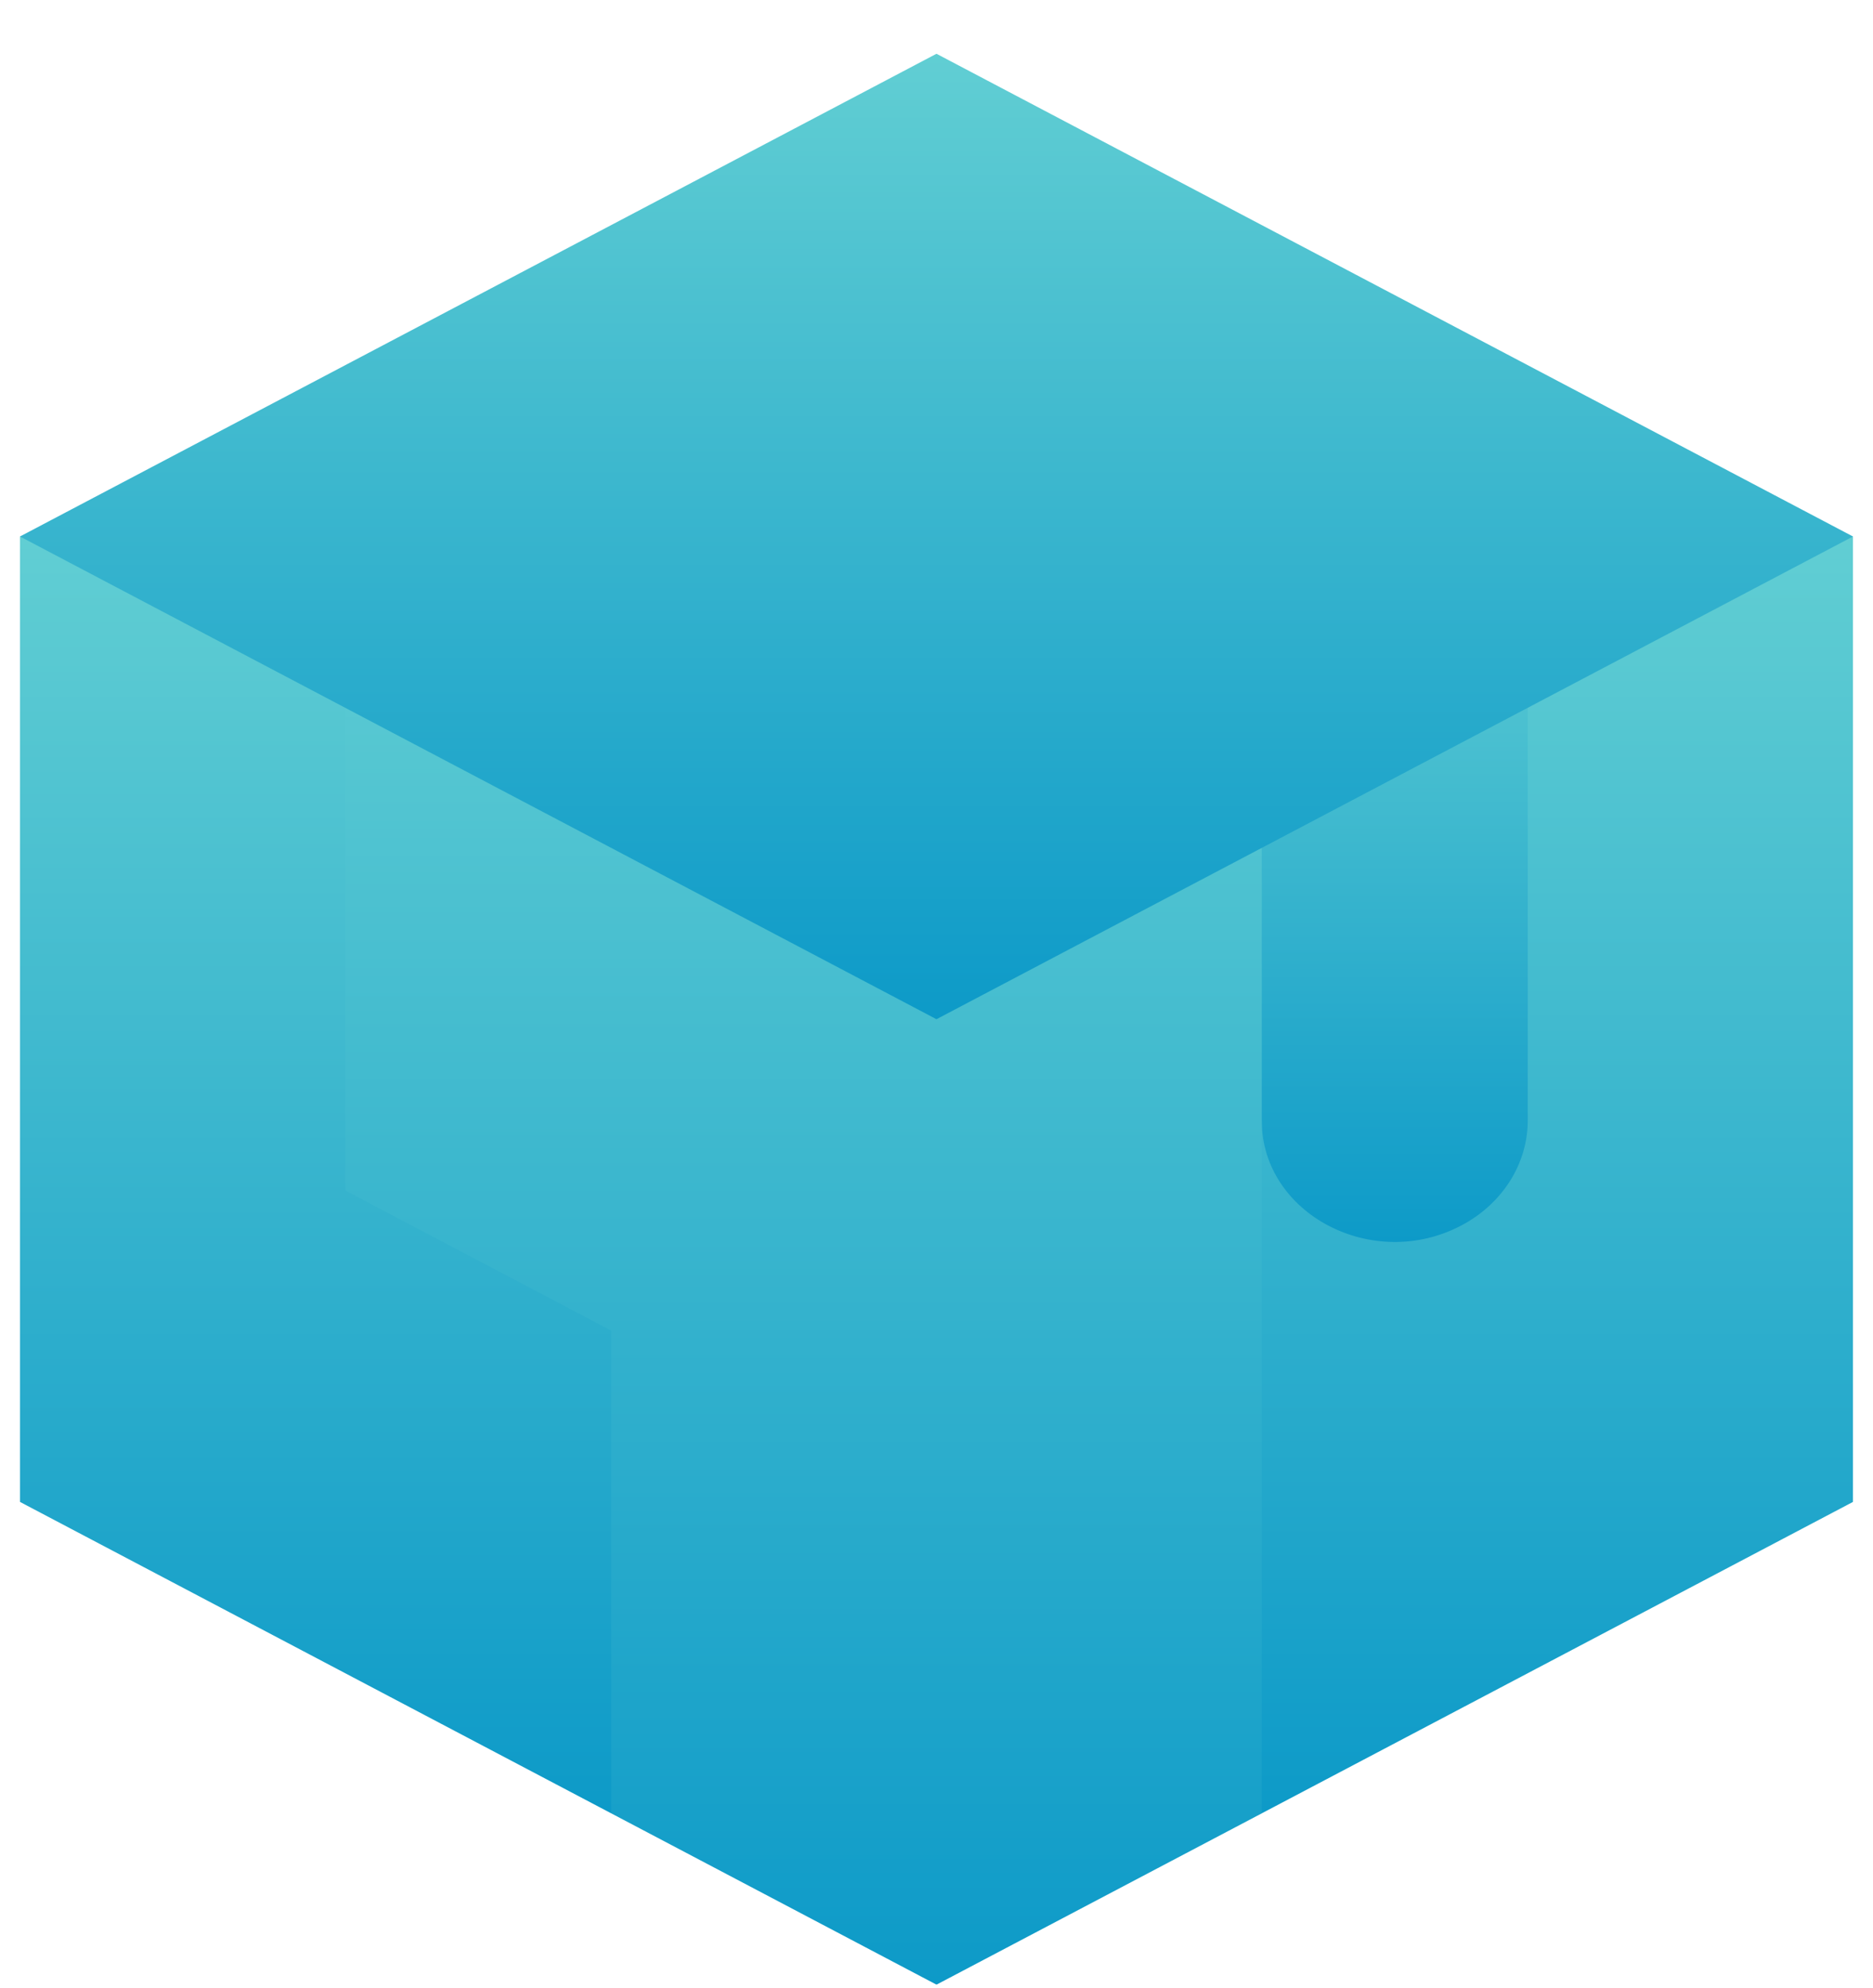 <svg width="33" height="35" viewBox="0 0 33 35" fill="none" xmlns="http://www.w3.org/2000/svg">
<path d="M26.917 9.447L16.5 17.947L22.23 31.931L32.647 26.447V9.447H26.917Z" fill="url(#paint0_linear_1679_741)"/>
<path d="M22.23 19.73C22.23 21.375 24.183 22.403 25.745 21.58C26.471 21.198 26.917 20.493 26.917 19.73V9.447H17.543L22.23 19.73Z" fill="url(#paint1_linear_1679_741)"/>
<path d="M22.231 9.447H5.955L16.501 34.947L22.231 31.931V9.447Z" fill="url(#paint2_linear_1679_741)"/>
<path d="M15.456 9.447H0.352V26.447L10.769 31.931L15.456 9.447Z" fill="url(#paint3_linear_1679_741)"/>
<path d="M6.082 9.447V20.963L10.769 23.431V31.931L16.499 34.947V9.447H6.082Z" fill="url(#paint4_linear_1679_741)"/>
<path d="M16.5 0.947L11.812 9.447L16.5 17.947L32.647 9.447L16.5 0.947Z" fill="url(#paint5_linear_1679_741)"/>
<path d="M0.352 9.447L16.499 17.947V0.947L0.352 9.447Z" fill="url(#paint6_linear_1679_741)"/>
<defs>
<linearGradient id="paint0_linear_1679_741" x1="24.574" y1="9.447" x2="24.574" y2="31.931" gradientUnits="userSpaceOnUse">
<stop stop-color="#61CED3"/>
<stop offset="1" stop-color="#0D9AC8"/>
</linearGradient>
<linearGradient id="paint1_linear_1679_741" x1="22.23" y1="9.447" x2="22.23" y2="21.87" gradientUnits="userSpaceOnUse">
<stop stop-color="#61CED3"/>
<stop offset="1" stop-color="#0D9AC8"/>
</linearGradient>
<linearGradient id="paint2_linear_1679_741" x1="14.093" y1="9.447" x2="14.093" y2="34.947" gradientUnits="userSpaceOnUse">
<stop stop-color="#61CED3"/>
<stop offset="1" stop-color="#0D9AC8"/>
</linearGradient>
<linearGradient id="paint3_linear_1679_741" x1="7.904" y1="9.447" x2="7.904" y2="31.931" gradientUnits="userSpaceOnUse">
<stop stop-color="#61CED3"/>
<stop offset="1" stop-color="#0D9AC8"/>
</linearGradient>
<linearGradient id="paint4_linear_1679_741" x1="11.291" y1="9.447" x2="11.291" y2="34.947" gradientUnits="userSpaceOnUse">
<stop stop-color="#61CED3"/>
<stop offset="1" stop-color="#0D9AC8"/>
</linearGradient>
<linearGradient id="paint5_linear_1679_741" x1="22.23" y1="0.947" x2="22.23" y2="17.947" gradientUnits="userSpaceOnUse">
<stop stop-color="#61CED3"/>
<stop offset="1" stop-color="#0D9AC8"/>
</linearGradient>
<linearGradient id="paint6_linear_1679_741" x1="8.425" y1="0.947" x2="8.425" y2="17.947" gradientUnits="userSpaceOnUse">
<stop stop-color="#61CED3"/>
<stop offset="1" stop-color="#0D9AC8"/>
</linearGradient>
</defs>
</svg>
